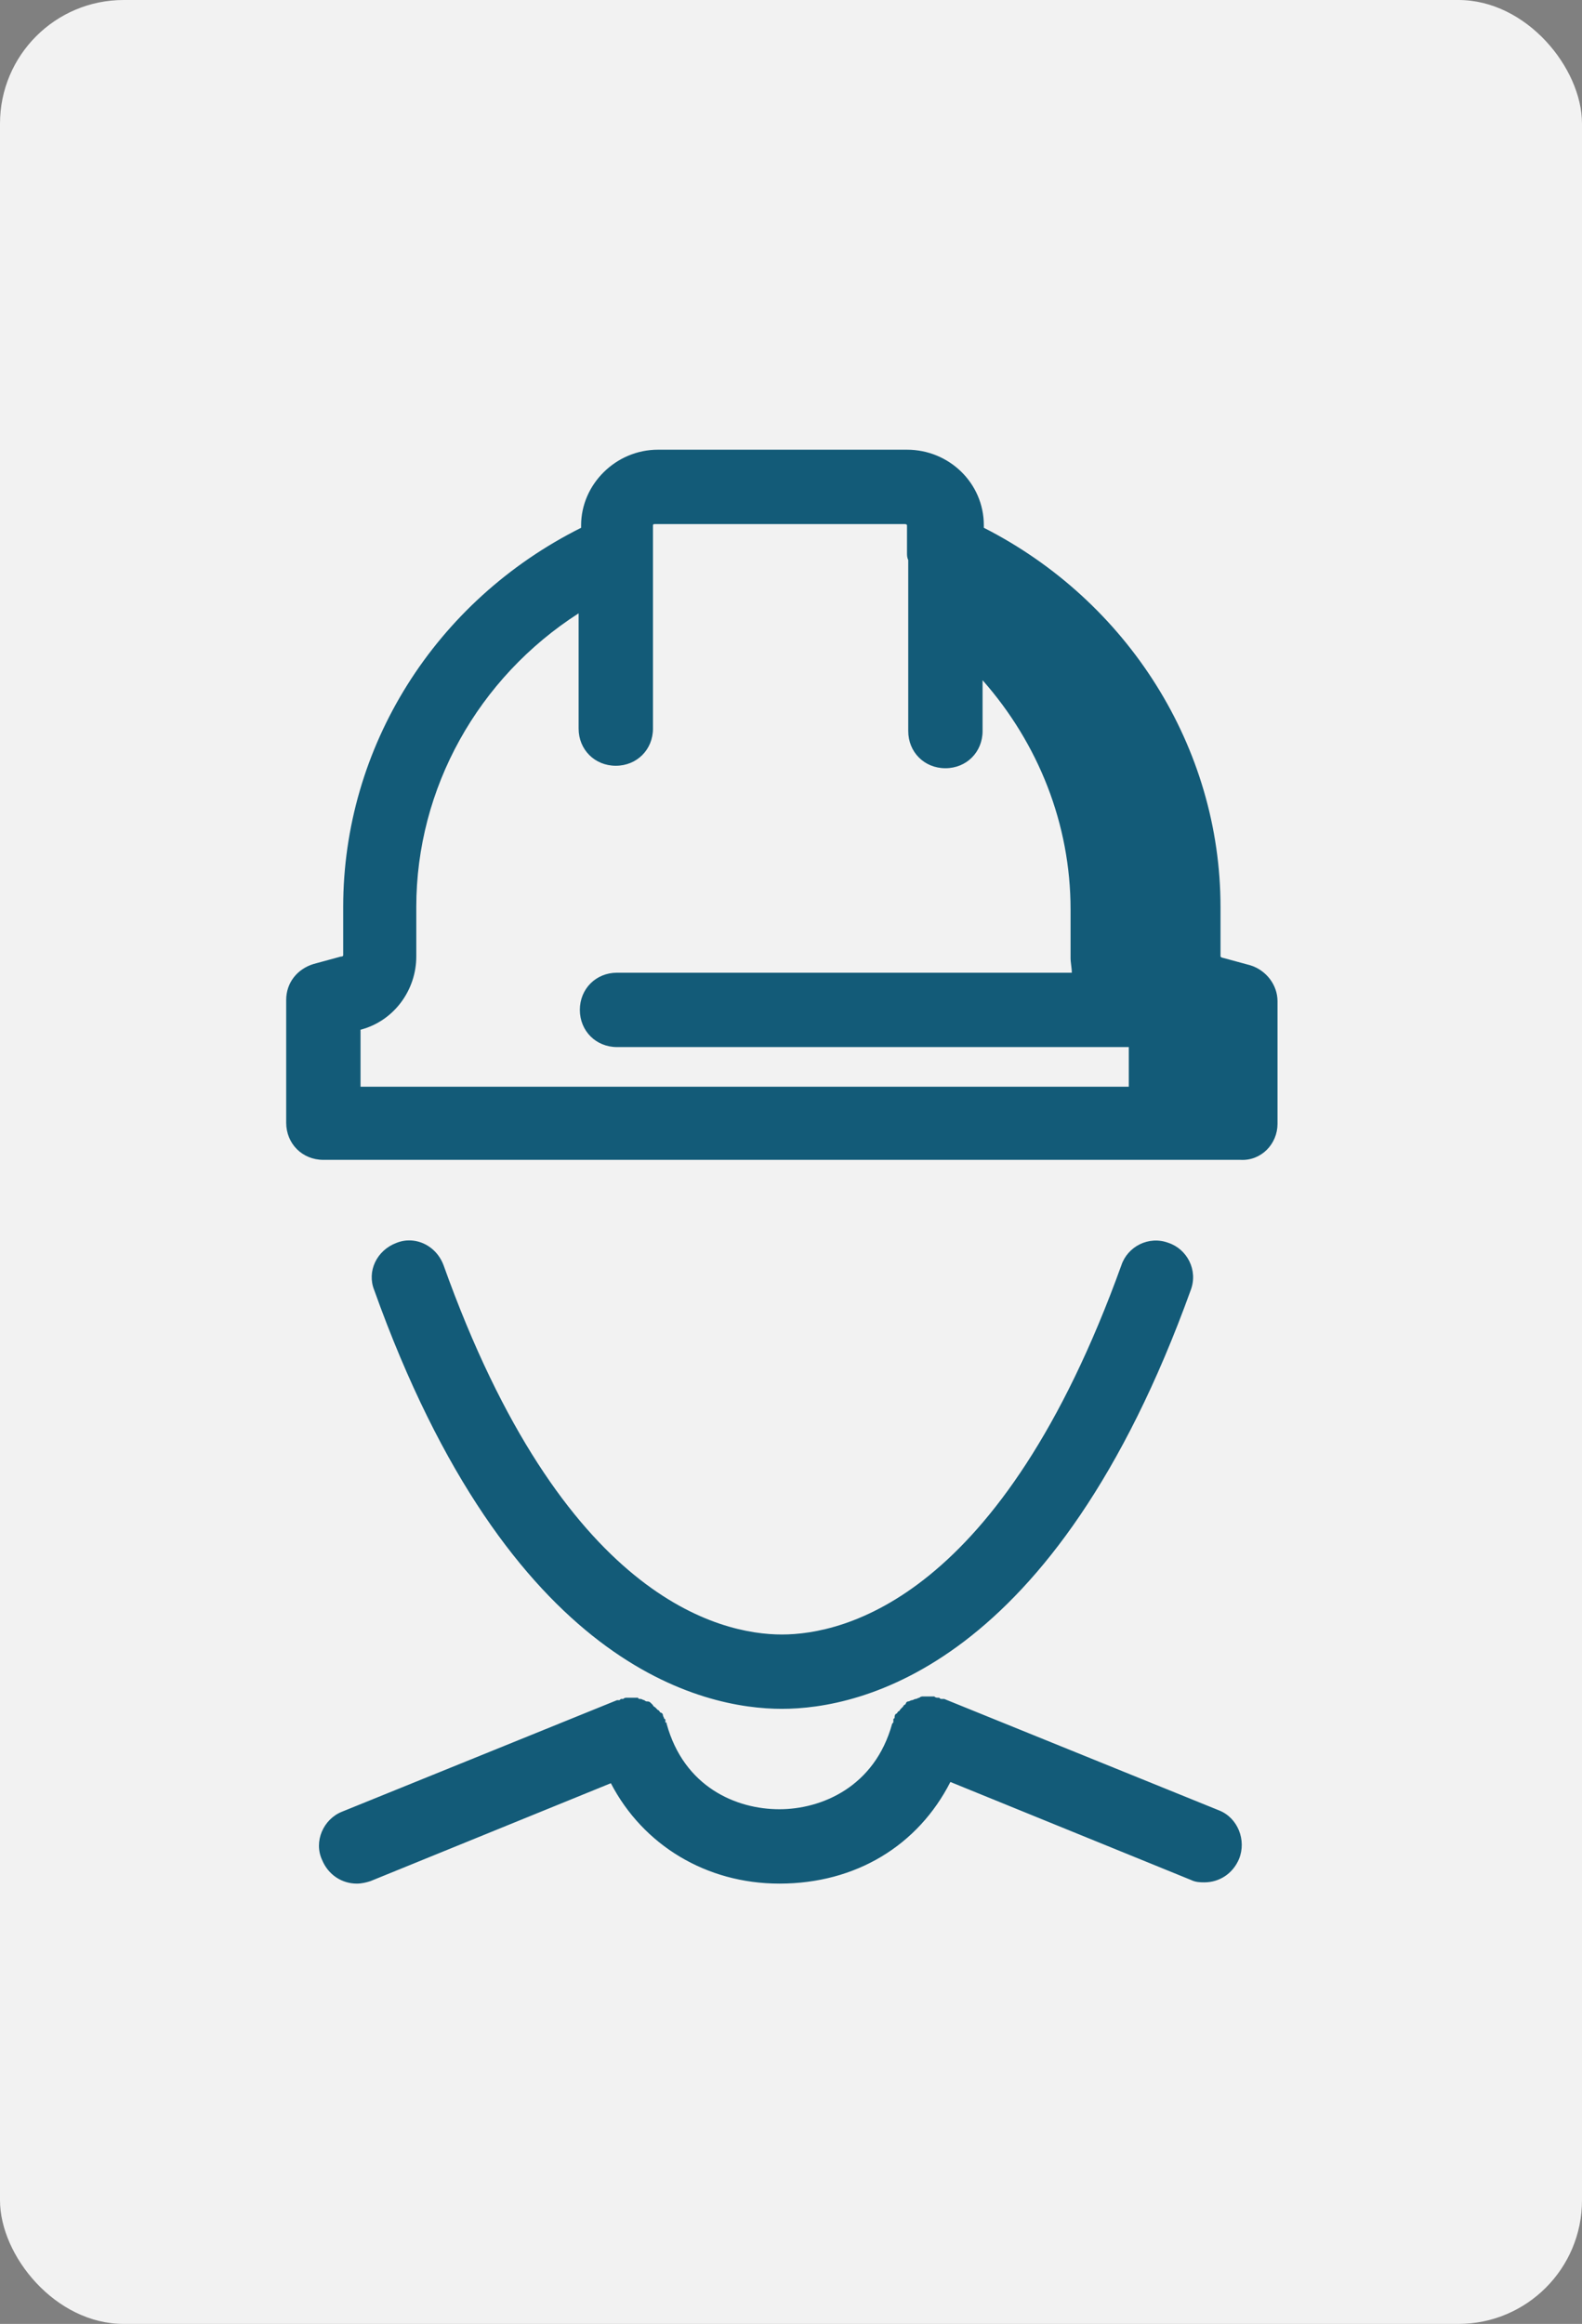 <?xml version="1.0" encoding="UTF-8"?>
<svg width="64px" height="94px" viewBox="0 0 64 94" version="1.1" xmlns="http://www.w3.org/2000/svg" xmlns:xlink="http://www.w3.org/1999/xlink">
    <rect x="0" y="0" width="64" height="94" fill="#808080" stroke="none"/>
    <title>contractor-cta-icon-bd</title>
    <g id="Phase-2-UI-Feature-Enhancements" stroke="none" stroke-width="1" fill="none" fill-rule="evenodd">
        <g id="B2B-CTA---BD" transform="translate(-626, -439)">
            <g id="B2B-CTA" transform="translate(613, 424)">
                <g id="contractor-cta-icon-bd" transform="translate(13, 15)">
                    <rect id="Rectangle" fill="#F2F2F2" x="0" y="0" width="64" height="94" rx="5"></rect>
                    <g id="icons/contractor" transform="translate(11.578, 18.19)" fill="#135B78" fill-rule="nonzero">
                        <path d="M15.039,3.55271368e-15 C13.334,3.55271368e-15 11.931,1.403 11.931,3.058 L11.931,3.158 C6.016,6.116 2.306,12.031 2.306,18.498 L2.306,20.453 C2.306,20.453 2.306,20.503 2.206,20.503 L1.102,20.804 C0.451,21.005 0,21.556 0,22.258 L0,27.221 C0,28.073 0.652,28.725 1.504,28.725 L38.6,28.725 C39.452,28.775 40.104,28.073 40.104,27.271 L40.104,22.308 C40.104,21.656 39.653,21.055 39.001,20.854 L37.898,20.554 C37.848,20.554 37.798,20.504 37.798,20.504 L37.798,18.498 C37.798,12.032 34.038,6.117 28.223,3.158 L28.223,3.057 C28.223,1.353 26.819,3.55271368e-15 25.115,3.55271368e-15 L15.039,3.55271368e-15 Z M14.939,3.008 L25.015,3.008 C25.115,3.008 25.115,3.057 25.115,3.057 L25.115,4.161 C25.115,4.261 25.114,4.361 25.165,4.462 L25.165,11.38 C25.165,12.232 25.816,12.884 26.668,12.884 C27.521,12.884 28.172,12.232 28.172,11.38 L28.172,9.324 C30.428,11.88 31.732,15.139 31.732,18.598 L31.732,20.553 C31.732,20.754 31.782,20.955 31.782,21.155 L13.384,21.155 C12.532,21.155 11.88,21.807 11.88,22.659 C11.88,23.511 12.532,24.163 13.384,24.163 L34.087,24.163 L34.087,25.767 L3.007,25.767 L3.007,23.461 C4.361,23.11 5.263,21.856 5.263,20.503 L5.263,18.498 C5.263,13.685 7.77,9.224 11.83,6.618 L11.83,11.28 C11.83,12.132 12.482,12.784 13.334,12.784 C14.186,12.784 14.838,12.132 14.838,11.28 L14.838,3.058 C14.838,3.008 14.888,3.008 14.938,3.008 L14.939,3.008 Z M5.034,31.984 C4.844,31.976 4.65,32.008 4.462,32.083 C3.659,32.384 3.258,33.236 3.559,33.988 C9.023,49.278 16.894,50.931 20.052,50.931 C23.21,50.931 31.081,49.277 36.595,33.988 C36.896,33.186 36.445,32.334 35.693,32.083 C34.891,31.782 34.039,32.234 33.788,32.986 C28.926,46.471 22.559,47.924 20.052,47.924 C17.545,47.924 11.179,46.47 6.366,32.986 C6.141,32.384 5.606,32.008 5.035,31.984 L5.034,31.984 Z M25.767,50.43 C25.717,50.43 25.667,50.431 25.616,50.481 C25.566,50.481 25.517,50.53 25.467,50.53 C25.416,50.53 25.366,50.58 25.316,50.58 C25.266,50.58 25.215,50.631 25.165,50.631 C25.115,50.631 25.065,50.681 25.065,50.731 C25.015,50.781 24.965,50.781 24.965,50.831 L24.865,50.931 C24.814,50.981 24.814,51.032 24.764,51.032 C24.714,51.082 24.714,51.132 24.664,51.132 C24.613,51.182 24.614,51.232 24.614,51.282 C24.614,51.282 24.614,51.332 24.564,51.332 L24.564,51.432 C24.564,51.482 24.564,51.483 24.514,51.533 C23.812,54.089 21.657,54.992 19.952,54.992 C18.198,54.992 16.091,54.089 15.39,51.533 C15.39,51.483 15.39,51.483 15.34,51.483 L15.34,51.383 C15.34,51.383 15.34,51.332 15.29,51.332 C15.29,51.282 15.24,51.232 15.24,51.182 C15.24,51.131 15.189,51.082 15.139,51.082 C15.089,51.032 15.089,50.982 15.039,50.982 L14.939,50.881 C14.889,50.831 14.839,50.831 14.839,50.781 L14.738,50.68 C14.688,50.63 14.638,50.631 14.588,50.631 C14.538,50.631 14.488,50.58 14.488,50.58 C14.438,50.58 14.387,50.53 14.337,50.53 C14.287,50.53 14.237,50.531 14.237,50.481 L13.786,50.481 C13.736,50.481 13.685,50.48 13.635,50.53 L13.585,50.53 C13.535,50.53 13.535,50.53 13.485,50.58 L13.384,50.58 L2.256,55.092 C1.504,55.393 1.103,56.295 1.454,57.047 C1.705,57.649 2.256,58 2.857,58 C3.058,58 3.259,57.949 3.41,57.899 L13.134,53.939 C14.437,56.445 16.995,58 19.952,58 C23.06,58 25.566,56.446 26.87,53.889 L36.595,57.849 C36.795,57.949 36.996,57.949 37.146,57.949 C37.748,57.949 38.299,57.599 38.55,56.997 C38.851,56.245 38.5,55.343 37.748,55.042 L26.619,50.53 L26.519,50.53 C26.469,50.53 26.468,50.531 26.418,50.481 L26.368,50.481 C26.318,50.481 26.269,50.48 26.218,50.43 L25.767,50.43 Z" id="Shape"></path>
                    </g>
                </g>
            </g>
        </g>
    </g>
</svg>